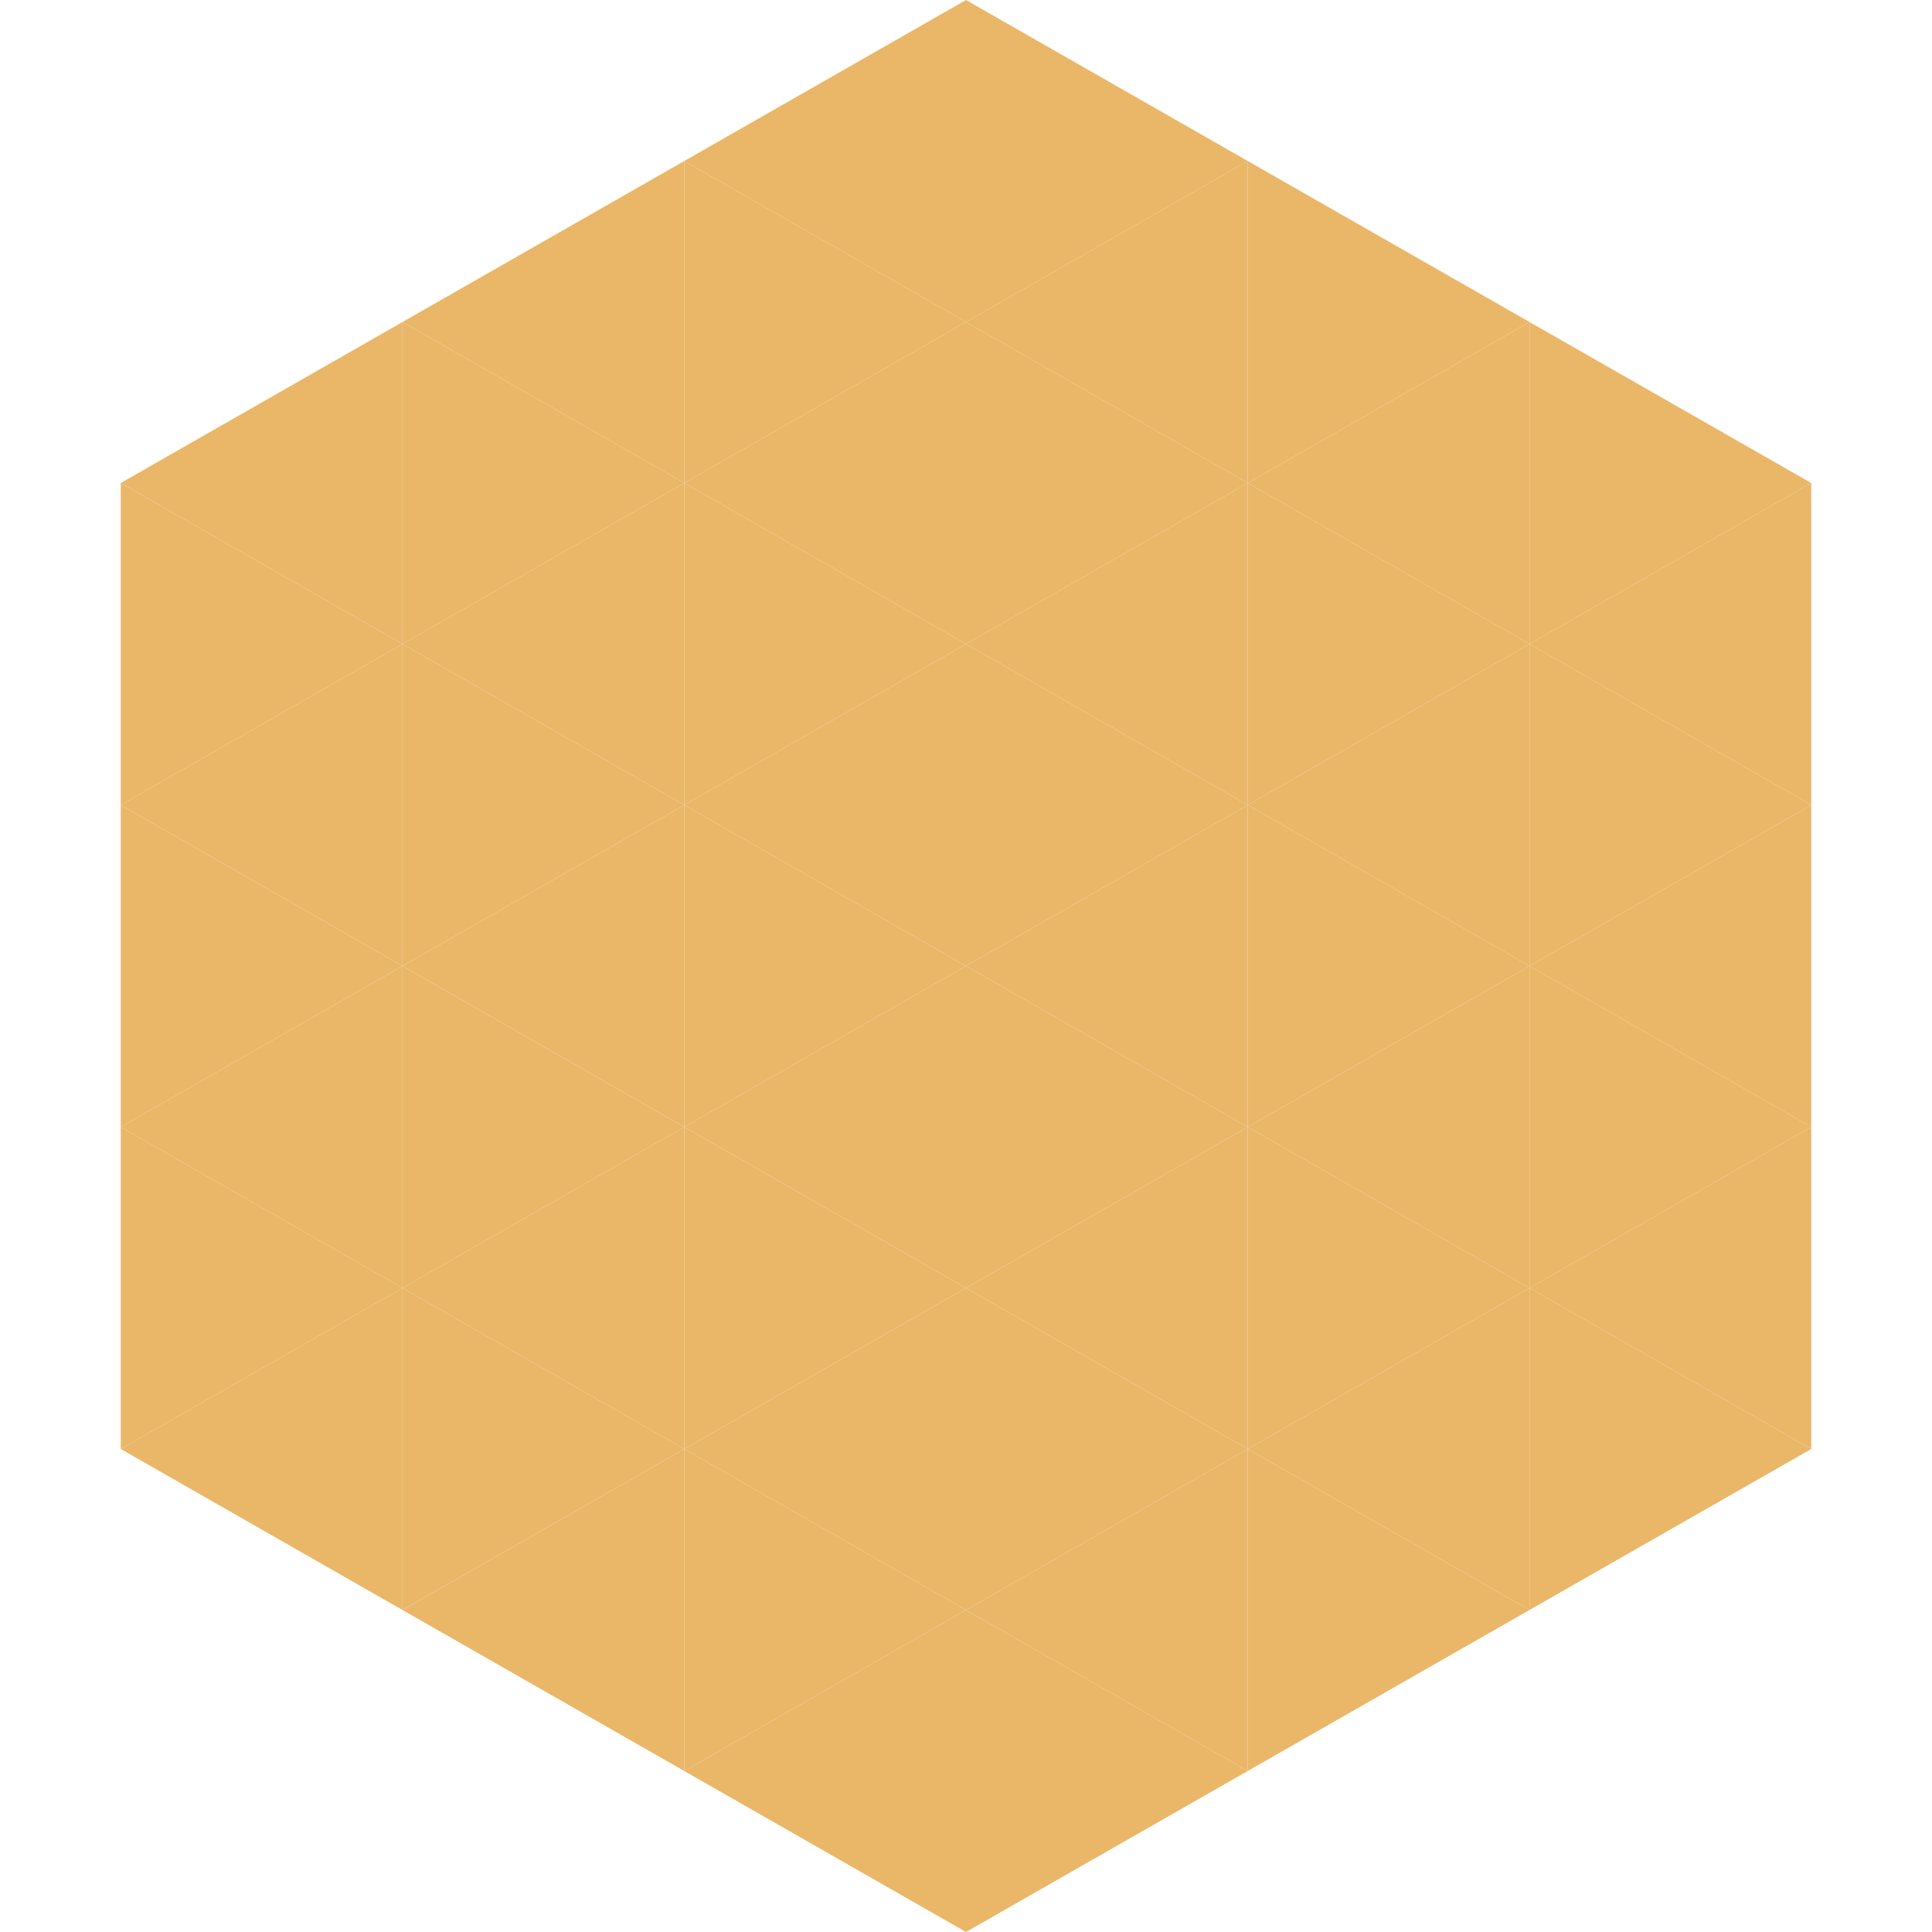 <?xml version="1.0"?>
<!-- Generated by SVGo -->
<svg width="240" height="240"
     xmlns="http://www.w3.org/2000/svg"
     xmlns:xlink="http://www.w3.org/1999/xlink">
<polygon points="50,40 15,60 50,80" style="fill:rgb(234,183,105)" />
<polygon points="190,40 225,60 190,80" style="fill:rgb(234,183,105)" />
<polygon points="15,60 50,80 15,100" style="fill:rgb(234,183,105)" />
<polygon points="225,60 190,80 225,100" style="fill:rgb(234,183,105)" />
<polygon points="50,80 15,100 50,120" style="fill:rgb(234,183,105)" />
<polygon points="190,80 225,100 190,120" style="fill:rgb(234,183,105)" />
<polygon points="15,100 50,120 15,140" style="fill:rgb(234,183,105)" />
<polygon points="225,100 190,120 225,140" style="fill:rgb(234,183,105)" />
<polygon points="50,120 15,140 50,160" style="fill:rgb(234,183,105)" />
<polygon points="190,120 225,140 190,160" style="fill:rgb(234,183,105)" />
<polygon points="15,140 50,160 15,180" style="fill:rgb(234,183,105)" />
<polygon points="225,140 190,160 225,180" style="fill:rgb(234,183,105)" />
<polygon points="50,160 15,180 50,200" style="fill:rgb(234,183,105)" />
<polygon points="190,160 225,180 190,200" style="fill:rgb(234,183,105)" />
<polygon points="15,180 50,200 15,220" style="fill:rgb(255,255,255); fill-opacity:0" />
<polygon points="225,180 190,200 225,220" style="fill:rgb(255,255,255); fill-opacity:0" />
<polygon points="50,0 85,20 50,40" style="fill:rgb(255,255,255); fill-opacity:0" />
<polygon points="190,0 155,20 190,40" style="fill:rgb(255,255,255); fill-opacity:0" />
<polygon points="85,20 50,40 85,60" style="fill:rgb(234,183,105)" />
<polygon points="155,20 190,40 155,60" style="fill:rgb(234,183,105)" />
<polygon points="50,40 85,60 50,80" style="fill:rgb(234,183,105)" />
<polygon points="190,40 155,60 190,80" style="fill:rgb(234,183,105)" />
<polygon points="85,60 50,80 85,100" style="fill:rgb(234,183,105)" />
<polygon points="155,60 190,80 155,100" style="fill:rgb(234,183,105)" />
<polygon points="50,80 85,100 50,120" style="fill:rgb(234,183,105)" />
<polygon points="190,80 155,100 190,120" style="fill:rgb(234,183,105)" />
<polygon points="85,100 50,120 85,140" style="fill:rgb(234,183,105)" />
<polygon points="155,100 190,120 155,140" style="fill:rgb(234,183,105)" />
<polygon points="50,120 85,140 50,160" style="fill:rgb(234,183,105)" />
<polygon points="190,120 155,140 190,160" style="fill:rgb(234,183,105)" />
<polygon points="85,140 50,160 85,180" style="fill:rgb(234,183,105)" />
<polygon points="155,140 190,160 155,180" style="fill:rgb(234,183,105)" />
<polygon points="50,160 85,180 50,200" style="fill:rgb(234,183,105)" />
<polygon points="190,160 155,180 190,200" style="fill:rgb(234,183,105)" />
<polygon points="85,180 50,200 85,220" style="fill:rgb(234,183,105)" />
<polygon points="155,180 190,200 155,220" style="fill:rgb(234,183,105)" />
<polygon points="120,0 85,20 120,40" style="fill:rgb(234,183,105)" />
<polygon points="120,0 155,20 120,40" style="fill:rgb(234,183,105)" />
<polygon points="85,20 120,40 85,60" style="fill:rgb(234,183,105)" />
<polygon points="155,20 120,40 155,60" style="fill:rgb(234,183,105)" />
<polygon points="120,40 85,60 120,80" style="fill:rgb(234,183,105)" />
<polygon points="120,40 155,60 120,80" style="fill:rgb(234,183,105)" />
<polygon points="85,60 120,80 85,100" style="fill:rgb(234,183,105)" />
<polygon points="155,60 120,80 155,100" style="fill:rgb(234,183,105)" />
<polygon points="120,80 85,100 120,120" style="fill:rgb(234,183,105)" />
<polygon points="120,80 155,100 120,120" style="fill:rgb(234,183,105)" />
<polygon points="85,100 120,120 85,140" style="fill:rgb(234,183,105)" />
<polygon points="155,100 120,120 155,140" style="fill:rgb(234,183,105)" />
<polygon points="120,120 85,140 120,160" style="fill:rgb(234,183,105)" />
<polygon points="120,120 155,140 120,160" style="fill:rgb(234,183,105)" />
<polygon points="85,140 120,160 85,180" style="fill:rgb(234,183,105)" />
<polygon points="155,140 120,160 155,180" style="fill:rgb(234,183,105)" />
<polygon points="120,160 85,180 120,200" style="fill:rgb(234,183,105)" />
<polygon points="120,160 155,180 120,200" style="fill:rgb(234,183,105)" />
<polygon points="85,180 120,200 85,220" style="fill:rgb(234,183,105)" />
<polygon points="155,180 120,200 155,220" style="fill:rgb(234,183,105)" />
<polygon points="120,200 85,220 120,240" style="fill:rgb(234,183,105)" />
<polygon points="120,200 155,220 120,240" style="fill:rgb(234,183,105)" />
<polygon points="85,220 120,240 85,260" style="fill:rgb(255,255,255); fill-opacity:0" />
<polygon points="155,220 120,240 155,260" style="fill:rgb(255,255,255); fill-opacity:0" />
</svg>
